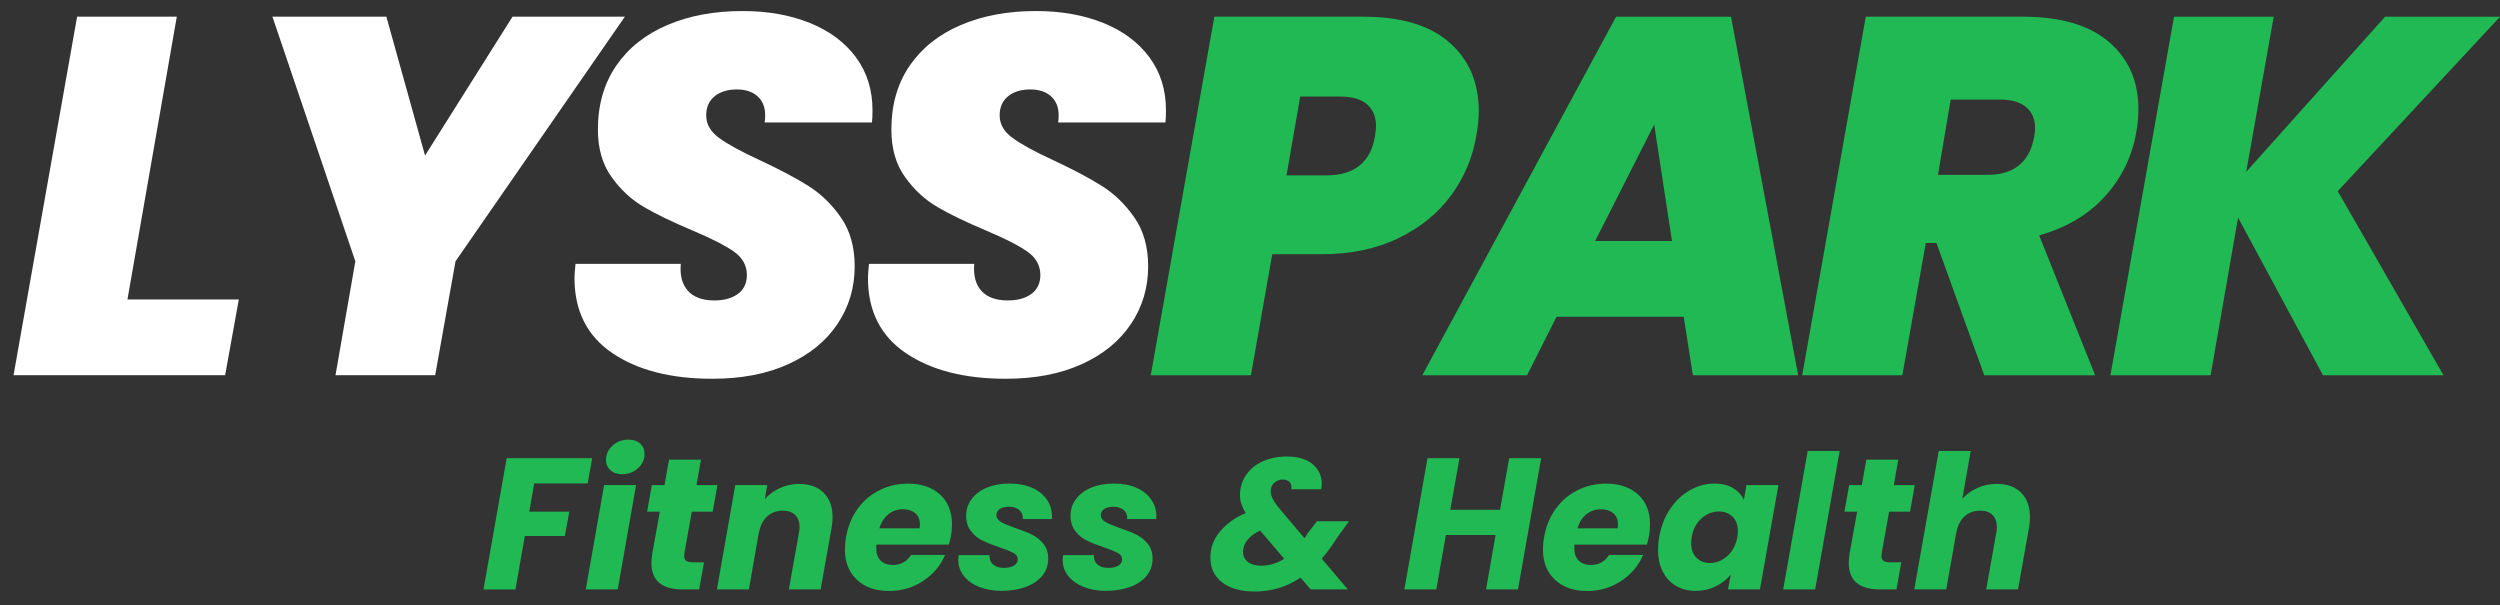<svg width="157" height="38" viewBox="0 0 157 38" fill="none" xmlns="http://www.w3.org/2000/svg">
<rect x="0" y="0" width="157" height="38" fill="#333333" stroke="none"/>
<path d="M8.004 18.805H14.998L14.137 23.564H0.85L4.842 1.048H11.103L8.004 18.805Z" fill="white"/>
<path d="M39.241 1.048L28.606 16.41L27.329 23.564H21.069L22.315 16.41L17.109 1.048H24.264L26.693 9.767L32.186 1.048H39.244H39.241Z" fill="white"/>
<path d="M38.458 22.176C36.872 21.1 36.078 19.529 36.078 17.465C36.078 17.295 36.099 16.998 36.142 16.57H42.754C42.69 17.295 42.839 17.859 43.2 18.262C43.56 18.665 44.115 18.868 44.861 18.868C45.479 18.868 45.974 18.729 46.346 18.453C46.719 18.177 46.904 17.783 46.904 17.271C46.904 16.673 46.632 16.185 46.089 15.8C45.546 15.418 44.667 14.97 43.454 14.46C42.242 13.948 41.238 13.466 40.453 13.008C39.665 12.55 38.983 11.923 38.41 11.122C37.834 10.325 37.548 9.328 37.548 8.136C37.548 6.581 37.931 5.247 38.697 4.128C39.465 3.01 40.535 2.158 41.908 1.573C43.281 0.987 44.852 0.693 46.619 0.693C48.217 0.693 49.633 0.945 50.867 1.445C52.101 1.945 53.065 2.664 53.756 3.601C54.447 4.538 54.793 5.644 54.793 6.923C54.793 7.263 54.781 7.521 54.759 7.691H48.02C48.041 7.584 48.053 7.436 48.053 7.245C48.053 6.732 47.893 6.335 47.574 6.047C47.256 5.759 46.819 5.617 46.265 5.617C45.71 5.617 45.228 5.759 44.876 6.047C44.524 6.335 44.349 6.732 44.349 7.245C44.349 7.8 44.621 8.273 45.164 8.667C45.707 9.061 46.553 9.525 47.705 10.055C48.939 10.631 49.957 11.168 50.755 11.668C51.552 12.168 52.24 12.835 52.813 13.663C53.389 14.494 53.674 15.515 53.674 16.728C53.674 18.068 53.313 19.278 52.589 20.354C51.864 21.43 50.833 22.27 49.49 22.876C48.15 23.483 46.562 23.786 44.731 23.786C42.132 23.786 40.041 23.249 38.455 22.173L38.458 22.176Z" fill="white"/>
<path d="M56.888 22.176C55.302 21.1 54.508 19.529 54.508 17.465C54.508 17.295 54.529 16.998 54.572 16.57H61.184C61.12 17.295 61.269 17.859 61.629 18.262C61.99 18.665 62.545 18.868 63.291 18.868C63.909 18.868 64.403 18.729 64.776 18.453C65.149 18.177 65.334 17.783 65.334 17.271C65.334 16.673 65.061 16.185 64.519 15.8C63.976 15.418 63.097 14.97 61.884 14.46C60.671 13.948 59.668 13.466 58.883 13.008C58.094 12.55 57.412 11.923 56.839 11.122C56.263 10.325 55.978 9.328 55.978 8.136C55.978 6.581 56.36 5.247 57.127 4.128C57.894 3.01 58.964 2.158 60.338 1.573C61.711 0.987 63.282 0.693 65.049 0.693C66.647 0.693 68.062 0.945 69.296 1.445C70.53 1.945 71.494 2.664 72.186 3.601C72.877 4.538 73.222 5.644 73.222 6.923C73.222 7.263 73.21 7.521 73.189 7.691H66.45C66.471 7.584 66.483 7.436 66.483 7.245C66.483 6.732 66.322 6.335 66.004 6.047C65.686 5.759 65.249 5.617 64.694 5.617C64.139 5.617 63.657 5.759 63.306 6.047C62.954 6.335 62.778 6.732 62.778 7.245C62.778 7.8 63.051 8.273 63.594 8.667C64.136 9.061 64.982 9.525 66.134 10.055C67.368 10.631 68.387 11.168 69.184 11.668C69.982 12.168 70.67 12.835 71.243 13.663C71.819 14.494 72.104 15.515 72.104 16.728C72.104 18.068 71.743 19.278 71.018 20.354C70.294 21.43 69.263 22.27 67.92 22.876C66.58 23.483 64.991 23.786 63.16 23.786C60.562 23.786 58.47 23.249 56.885 22.173L56.888 22.176Z" fill="white"/>
<path d="M91.125 12.275C90.306 13.393 89.203 14.288 87.82 14.958C86.435 15.628 84.828 15.964 82.997 15.964H79.898L78.558 23.565H72.268L76.26 1.048H85.619C87.984 1.048 89.782 1.585 91.016 2.661C92.249 3.737 92.868 5.181 92.868 6.987C92.868 7.433 92.813 7.958 92.707 8.552C92.474 9.916 91.946 11.156 91.128 12.272L91.125 12.275ZM86.35 8.555C86.392 8.258 86.413 8.042 86.413 7.915C86.413 7.339 86.225 6.887 85.856 6.557C85.483 6.226 84.913 6.063 84.146 6.063H81.654L80.793 11.014H83.285C85.052 11.014 86.074 10.195 86.35 8.555Z" fill="#20B953"/>
<path d="M105.737 19.893H97.751L95.899 23.568H89.32L101.49 1.051H108.708L112.925 23.568H106.313L105.737 19.893ZM105 15.133L103.882 7.821L100.177 15.133H105Z" fill="#20B953"/>
<path d="M132.438 2.631C133.672 3.686 134.29 5.087 134.29 6.83C134.29 7.363 134.248 7.842 134.163 8.267C133.908 9.801 133.257 11.147 132.214 12.308C131.171 13.469 129.785 14.294 128.06 14.782L131.574 23.565H124.61L121.609 15.261H120.939L119.469 23.565H113.178L117.17 1.048H127.039C129.403 1.048 131.201 1.576 132.435 2.628L132.438 2.631ZM121.706 10.98H124.804C126.466 10.98 127.445 10.192 127.742 8.615C127.784 8.361 127.806 8.179 127.806 8.073C127.806 7.497 127.618 7.051 127.248 6.733C126.875 6.414 126.326 6.254 125.602 6.254H122.503L121.706 10.98Z" fill="#20B953"/>
<path d="M146.811 12.005L153.454 23.568H145.884L140.551 13.666L138.826 23.568H132.535L136.528 1.051H142.788L141.063 10.792L149.782 1.051H157.001L146.811 12.005Z" fill="#20B953"/>
<path d="M37.188 28.773L36.906 30.358H33.547L33.24 32.132H35.754L35.472 33.66H32.958L32.37 37.019H30.363L31.819 28.776H37.185L37.188 28.773Z" fill="#20B953"/>
<path d="M39.946 30.462L38.794 37.013H36.787L37.939 30.462H39.946ZM38.333 29.528C38.148 29.361 38.057 29.146 38.057 28.888C38.057 28.537 38.194 28.233 38.47 27.985C38.743 27.733 39.076 27.609 39.467 27.609C39.779 27.609 40.028 27.694 40.207 27.86C40.386 28.03 40.477 28.245 40.477 28.512C40.477 28.858 40.34 29.155 40.064 29.404C39.791 29.655 39.461 29.78 39.079 29.78C38.767 29.78 38.518 29.695 38.333 29.528Z" fill="#20B953"/>
<path d="M42.978 34.761C42.969 34.8 42.966 34.852 42.966 34.912C42.966 35.052 43.008 35.155 43.09 35.219C43.172 35.282 43.309 35.313 43.496 35.313H44.212L43.906 37.016H42.884C41.568 37.016 40.91 36.465 40.91 35.361C40.91 35.197 40.929 34.988 40.968 34.74L41.438 32.132H40.641L40.935 30.465H41.732L42.014 28.867H44.021L43.739 30.465H45.055L44.761 32.132H43.445L42.975 34.764L42.978 34.761Z" fill="#20B953"/>
<path d="M51.724 30.944C52.099 31.311 52.287 31.826 52.287 32.481C52.287 32.699 52.263 32.936 52.218 33.184L51.535 37.013H49.541L50.174 33.454C50.199 33.321 50.211 33.203 50.211 33.102C50.211 32.775 50.12 32.52 49.935 32.338C49.75 32.16 49.495 32.069 49.165 32.069C48.774 32.069 48.443 32.19 48.179 32.432C47.913 32.675 47.74 33.014 47.664 33.454V33.397L47.03 37.013H45.023L46.175 30.462H48.182L48.031 31.344C48.289 31.053 48.604 30.823 48.977 30.65C49.35 30.477 49.75 30.392 50.18 30.392C50.838 30.392 51.354 30.577 51.73 30.944H51.724Z" fill="#20B953"/>
<path d="M59.037 31.056C59.534 31.514 59.783 32.138 59.783 32.929C59.783 33.187 59.765 33.417 59.725 33.623C59.695 33.802 59.647 33.996 59.586 34.2H55.041C55.032 34.248 55.029 34.321 55.029 34.424C55.029 34.77 55.123 35.03 55.311 35.212C55.499 35.394 55.751 35.482 56.063 35.482C56.563 35.482 56.948 35.27 57.215 34.848H59.352C59.071 35.515 58.613 36.058 57.979 36.479C57.345 36.901 56.633 37.113 55.842 37.113C54.996 37.113 54.32 36.88 53.816 36.41C53.31 35.94 53.059 35.303 53.059 34.497C53.059 34.254 53.083 34.002 53.128 33.745C53.247 33.063 53.489 32.468 53.856 31.959C54.223 31.45 54.681 31.059 55.229 30.786C55.778 30.513 56.375 30.373 57.027 30.373C57.873 30.373 58.543 30.604 59.04 31.062L59.037 31.056ZM57.773 32.953C57.773 32.641 57.676 32.399 57.479 32.232C57.282 32.065 57.024 31.98 56.703 31.98C56.357 31.98 56.054 32.083 55.793 32.293C55.532 32.502 55.342 32.796 55.223 33.178H57.749C57.764 33.069 57.773 32.993 57.773 32.953Z" fill="#20B953"/>
<path d="M61.502 36.862C61.089 36.698 60.768 36.468 60.531 36.173C60.295 35.879 60.18 35.543 60.18 35.158C60.18 35.103 60.189 35.006 60.204 34.864H62.141C62.126 35.106 62.199 35.3 62.359 35.446C62.52 35.591 62.748 35.664 63.048 35.664C63.299 35.664 63.505 35.615 63.669 35.525C63.833 35.431 63.915 35.297 63.915 35.124C63.915 34.952 63.827 34.83 63.651 34.73C63.475 34.633 63.184 34.512 62.775 34.373C62.353 34.233 61.999 34.094 61.714 33.954C61.429 33.818 61.183 33.621 60.98 33.36C60.777 33.102 60.674 32.778 60.674 32.387C60.674 31.996 60.786 31.656 61.013 31.347C61.241 31.038 61.559 30.798 61.971 30.625C62.384 30.453 62.857 30.368 63.399 30.368C63.942 30.368 64.409 30.456 64.809 30.631C65.209 30.807 65.519 31.053 65.737 31.365C65.955 31.677 66.064 32.032 66.064 32.423L66.052 32.599H64.233C64.248 32.366 64.178 32.178 64.021 32.035C63.863 31.896 63.642 31.823 63.351 31.823C63.123 31.823 62.938 31.871 62.793 31.962C62.648 32.056 62.575 32.187 62.575 32.35C62.575 32.514 62.672 32.666 62.863 32.778C63.054 32.89 63.354 33.017 63.76 33.16C64.181 33.299 64.533 33.439 64.812 33.578C65.091 33.715 65.328 33.906 65.528 34.154C65.728 34.4 65.828 34.709 65.828 35.076C65.828 35.497 65.7 35.864 65.446 36.167C65.191 36.474 64.842 36.707 64.4 36.865C63.957 37.025 63.454 37.104 62.89 37.104C62.375 37.104 61.911 37.022 61.498 36.858L61.502 36.862Z" fill="#20B953"/>
<path d="M68.056 36.862C67.644 36.698 67.323 36.468 67.086 36.173C66.85 35.879 66.734 35.543 66.734 35.158C66.734 35.103 66.743 35.006 66.759 34.864H68.696C68.681 35.106 68.754 35.3 68.914 35.446C69.075 35.591 69.302 35.664 69.602 35.664C69.854 35.664 70.06 35.615 70.224 35.525C70.388 35.431 70.469 35.297 70.469 35.124C70.469 34.952 70.382 34.83 70.206 34.73C70.03 34.633 69.739 34.512 69.329 34.373C68.908 34.233 68.553 34.094 68.268 33.954C67.983 33.818 67.738 33.621 67.535 33.36C67.332 33.102 67.228 32.778 67.228 32.387C67.228 31.996 67.341 31.656 67.568 31.347C67.796 31.038 68.114 30.798 68.526 30.625C68.938 30.453 69.411 30.368 69.954 30.368C70.497 30.368 70.964 30.456 71.364 30.631C71.764 30.807 72.073 31.053 72.291 31.365C72.51 31.677 72.619 32.032 72.619 32.423L72.607 32.599H70.788C70.803 32.366 70.733 32.178 70.576 32.035C70.418 31.896 70.197 31.823 69.906 31.823C69.678 31.823 69.493 31.871 69.348 31.962C69.202 32.056 69.129 32.187 69.129 32.35C69.129 32.514 69.226 32.666 69.417 32.778C69.608 32.89 69.909 33.017 70.315 33.16C70.736 33.299 71.088 33.439 71.367 33.578C71.646 33.715 71.882 33.906 72.082 34.154C72.282 34.4 72.382 34.709 72.382 35.076C72.382 35.497 72.255 35.864 72 36.167C71.746 36.474 71.397 36.707 70.954 36.865C70.512 37.025 70.009 37.104 69.445 37.104C68.929 37.104 68.466 37.022 68.053 36.858L68.056 36.862Z" fill="#20B953"/>
<path d="M83 35.079L84.643 37.016H82.305L81.672 36.276C80.817 36.855 79.859 37.147 78.795 37.147C77.934 37.147 77.255 36.956 76.757 36.577C76.26 36.198 76.012 35.682 76.012 35.033C76.012 34.385 76.212 33.863 76.618 33.378C77.021 32.893 77.558 32.505 78.234 32.217C77.991 31.841 77.87 31.474 77.87 31.113C77.87 30.637 77.995 30.21 78.246 29.84C78.498 29.47 78.846 29.179 79.292 28.976C79.738 28.773 80.244 28.67 80.808 28.67C81.511 28.67 82.054 28.831 82.436 29.152C82.815 29.473 83.006 29.88 83.006 30.374C83.006 30.477 82.994 30.592 82.969 30.725H81.09C81.099 30.695 81.102 30.647 81.102 30.586C81.102 30.437 81.05 30.322 80.95 30.24C80.847 30.159 80.72 30.116 80.562 30.116C80.35 30.116 80.171 30.186 80.023 30.322C79.874 30.459 79.798 30.634 79.798 30.844C79.798 31.116 79.956 31.45 80.268 31.841L81.924 33.803L82.136 33.475L82.7 32.735H84.719L83.979 33.757C83.633 34.297 83.309 34.739 83.006 35.085L83 35.079ZM80.65 35.091L79.134 33.318C78.798 33.475 78.534 33.669 78.346 33.9C78.158 34.13 78.064 34.382 78.064 34.657C78.064 34.915 78.164 35.124 78.364 35.285C78.564 35.446 78.84 35.525 79.192 35.525C79.716 35.525 80.201 35.379 80.647 35.091H80.65Z" fill="#20B953"/>
<path d="M96.785 28.773L95.33 37.016H93.323L93.923 33.599H90.801L90.2 37.016H88.193L89.649 28.773H91.656L91.079 32.014H94.202L94.778 28.773H96.785Z" fill="#20B953"/>
<path d="M102.875 31.056C103.372 31.514 103.621 32.138 103.621 32.929C103.621 33.187 103.603 33.417 103.563 33.623C103.533 33.802 103.484 33.996 103.424 34.2H98.879C98.87 34.248 98.867 34.321 98.867 34.424C98.867 34.77 98.961 35.03 99.149 35.212C99.337 35.391 99.589 35.482 99.901 35.482C100.401 35.482 100.786 35.27 101.053 34.848H103.19C102.908 35.515 102.451 36.058 101.817 36.479C101.183 36.901 100.471 37.113 99.68 37.113C98.834 37.113 98.158 36.88 97.654 36.41C97.148 35.94 96.897 35.303 96.897 34.497C96.897 34.254 96.921 34.002 96.966 33.745C97.085 33.063 97.327 32.468 97.694 31.959C98.061 31.45 98.518 31.059 99.067 30.786C99.616 30.513 100.213 30.373 100.865 30.373C101.711 30.373 102.381 30.604 102.878 31.062L102.875 31.056ZM101.611 32.953C101.611 32.641 101.514 32.399 101.317 32.232C101.12 32.065 100.862 31.98 100.541 31.98C100.195 31.98 99.892 32.083 99.631 32.293C99.367 32.499 99.179 32.796 99.061 33.178H101.587C101.602 33.069 101.611 32.993 101.611 32.953Z" fill="#20B953"/>
<path d="M104.889 31.953C105.235 31.444 105.647 31.053 106.135 30.78C106.62 30.507 107.132 30.368 107.672 30.368C108.133 30.368 108.521 30.462 108.833 30.65C109.145 30.838 109.373 31.083 109.515 31.389L109.679 30.462H111.686L110.525 37.013H108.518L108.694 36.086C108.442 36.392 108.127 36.637 107.742 36.825C107.357 37.013 106.935 37.107 106.475 37.107C106.014 37.107 105.604 37.001 105.247 36.789C104.889 36.577 104.616 36.279 104.419 35.891C104.222 35.503 104.125 35.049 104.125 34.524C104.125 34.273 104.149 34.009 104.195 33.727C104.313 33.054 104.543 32.463 104.889 31.953ZM109.139 33.351C109.139 32.969 109.027 32.666 108.806 32.447C108.582 32.229 108.3 32.12 107.954 32.12C107.554 32.12 107.19 32.263 106.863 32.547C106.535 32.832 106.326 33.227 106.241 33.727C106.217 33.866 106.205 33.997 106.205 34.115C106.205 34.5 106.317 34.803 106.538 35.024C106.763 35.249 107.041 35.358 107.378 35.358C107.778 35.358 108.142 35.212 108.469 34.924C108.797 34.636 109.009 34.239 109.103 33.739C109.127 33.599 109.139 33.469 109.139 33.351Z" fill="#20B953"/>
<path d="M115.53 28.324L113.993 37.013H111.986L113.523 28.324H115.53Z" fill="#20B953"/>
<path d="M118.169 34.761C118.16 34.8 118.157 34.852 118.157 34.912C118.157 35.052 118.2 35.155 118.282 35.219C118.364 35.282 118.5 35.313 118.688 35.313H119.403L119.097 37.016H118.075C116.76 37.016 116.102 36.465 116.102 35.361C116.102 35.197 116.12 34.988 116.159 34.74L116.629 32.132H115.832L116.126 30.465H116.923L117.205 28.867H119.212L118.93 30.465H120.246L119.952 32.132H118.636L118.166 34.764L118.169 34.761Z" fill="#20B953"/>
<path d="M126.926 30.944C127.299 31.311 127.484 31.826 127.484 32.481C127.484 32.699 127.46 32.935 127.414 33.184L126.732 37.013H124.734L125.368 33.454C125.392 33.321 125.404 33.202 125.404 33.102C125.404 32.775 125.313 32.52 125.128 32.338C124.943 32.159 124.689 32.069 124.358 32.069C123.967 32.069 123.637 32.19 123.373 32.432C123.109 32.675 122.933 33.014 122.857 33.454V33.43L122.224 37.01H120.217L121.754 28.321H123.761L123.233 31.329C123.491 31.038 123.809 30.81 124.185 30.64C124.561 30.471 124.967 30.389 125.407 30.389C126.05 30.389 126.556 30.574 126.929 30.941L126.926 30.944Z" fill="#20B953"/>
</svg>
